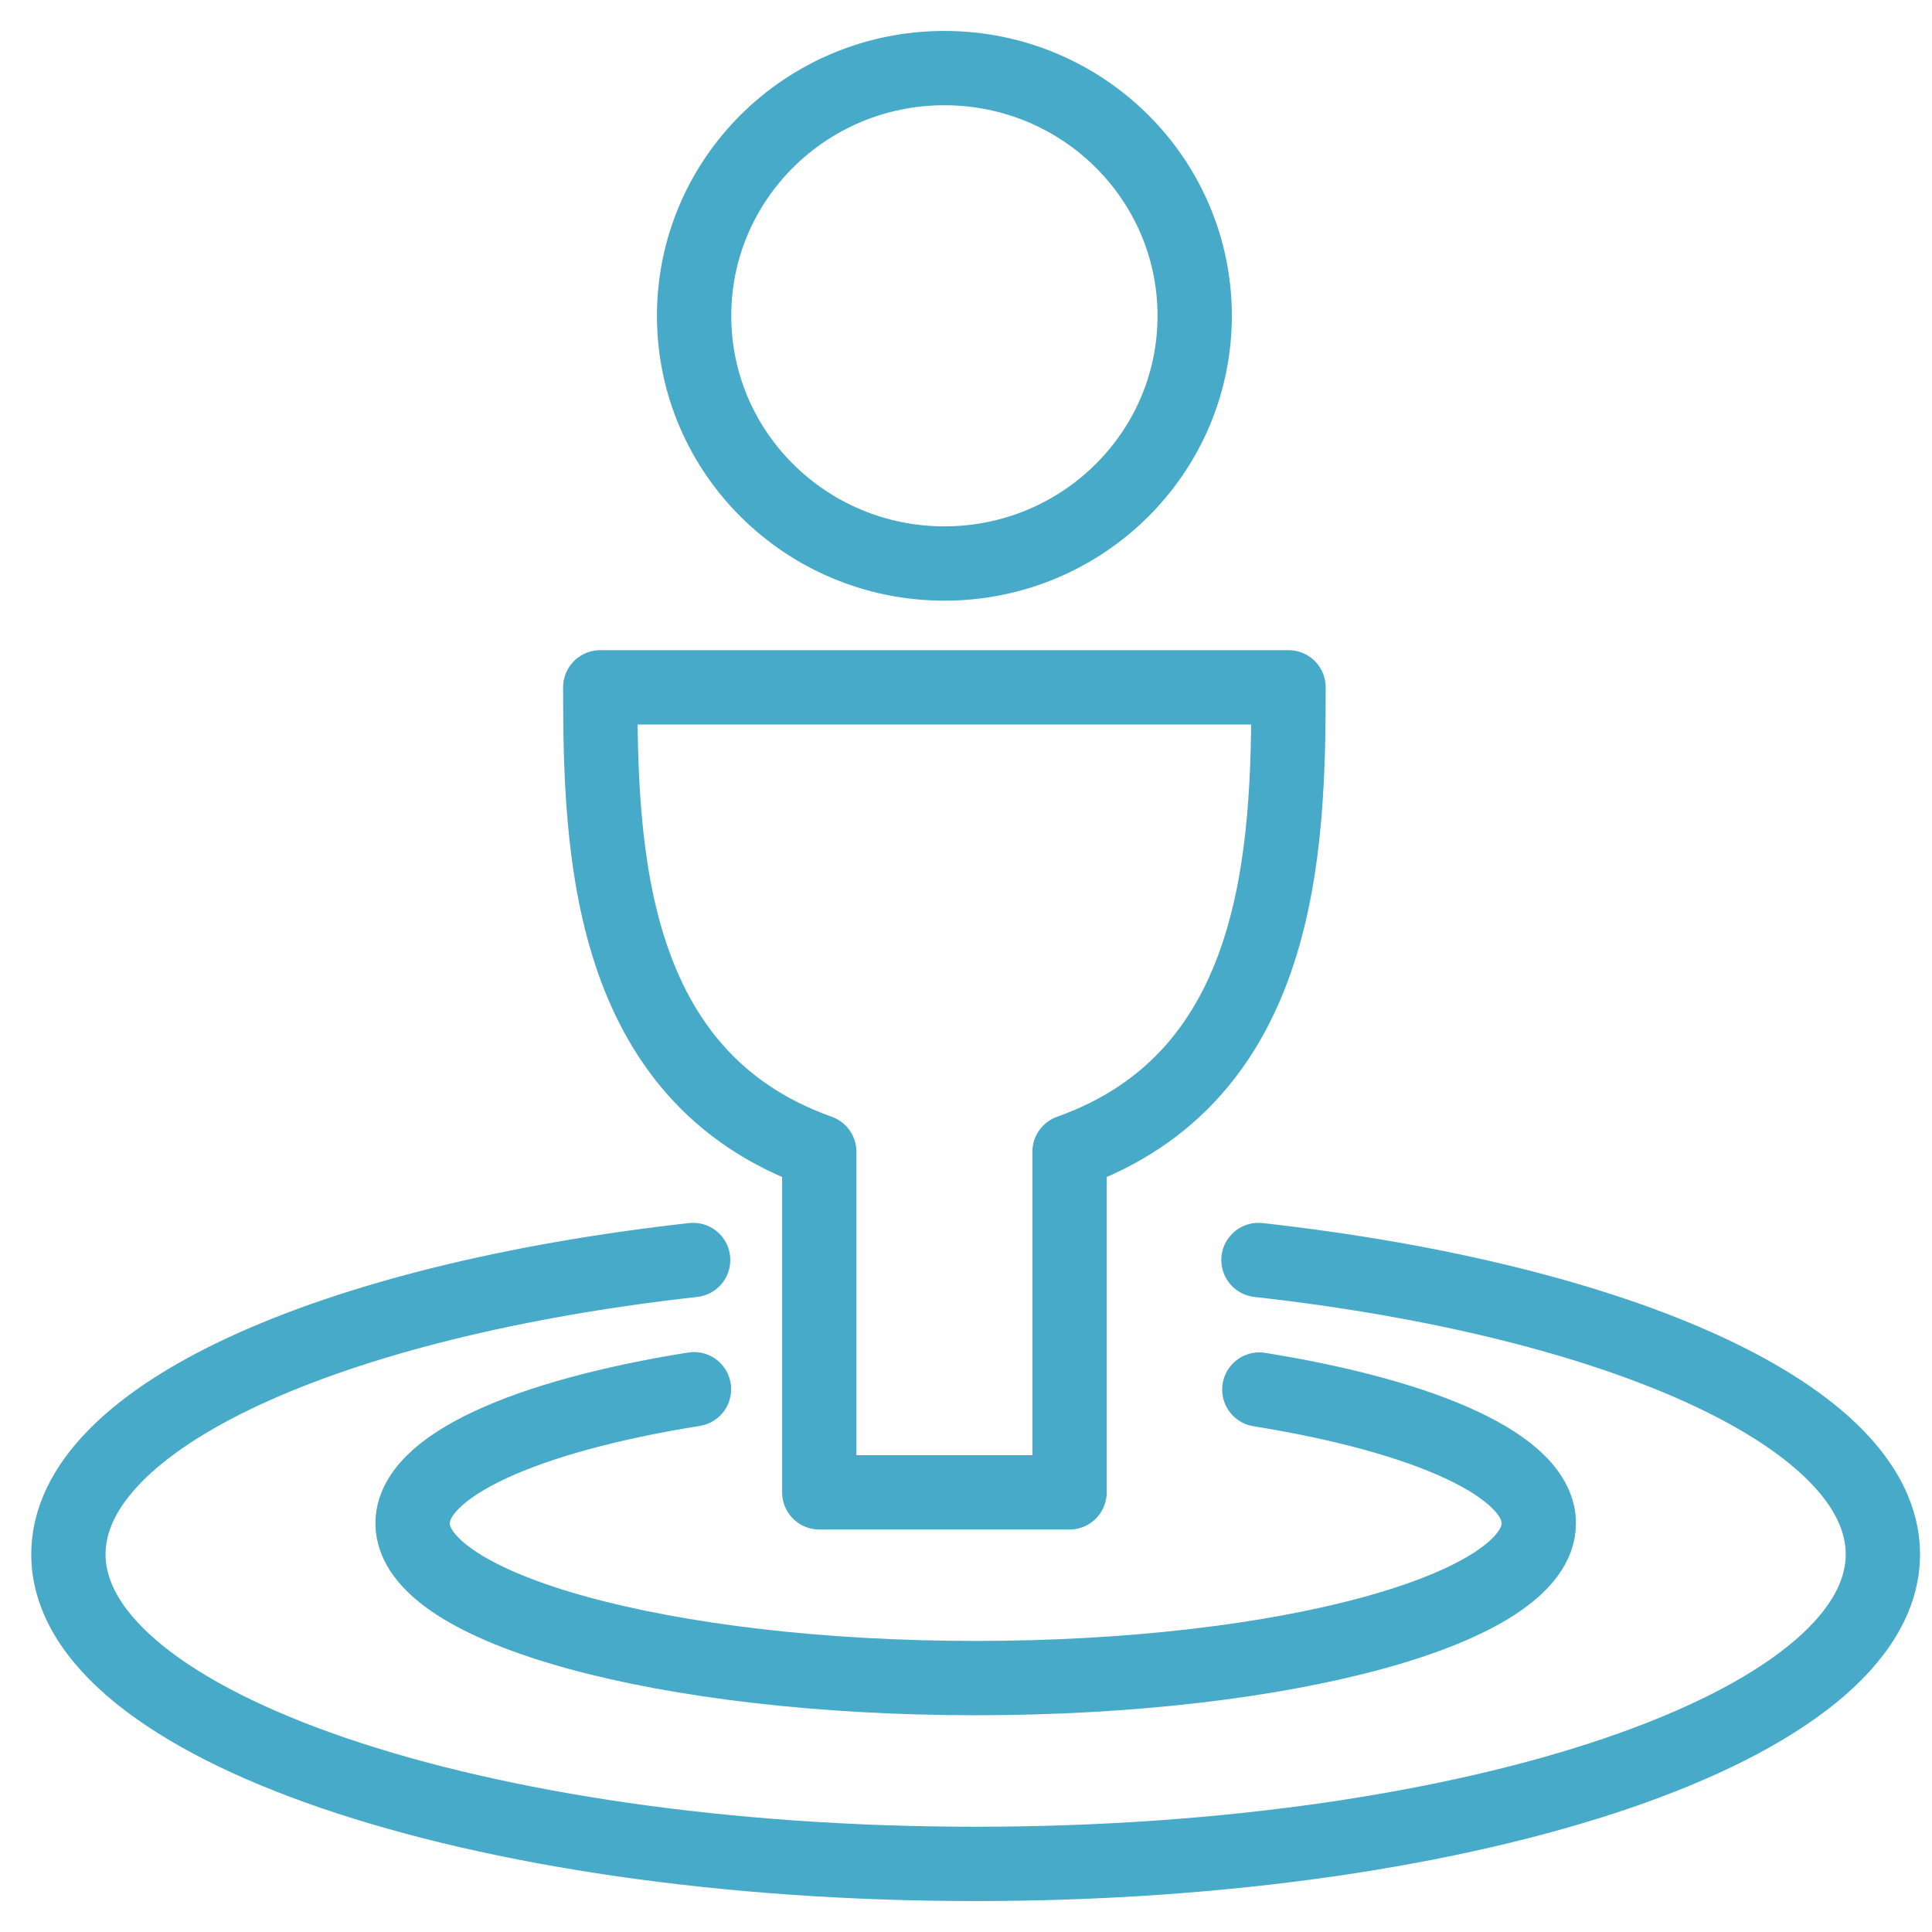 <?xml version="1.0" encoding="UTF-8"?>
<svg width="52px" height="52px" viewBox="0 0 52 52" version="1.1" xmlns="http://www.w3.org/2000/svg" xmlns:xlink="http://www.w3.org/1999/xlink">
    <!-- Generator: Sketch 41.2 (35397) - http://www.bohemiancoding.com/sketch -->
    <title>Group</title>
    <desc>Created with Sketch.</desc>
    <defs></defs>
    <g id="Declinaisons" stroke="none" stroke-width="1" fill="none" fill-rule="evenodd" stroke-linecap="round" stroke-linejoin="round">
        <g id="Lyde_Recrutement" transform="translate(-1050, -800)" stroke="#46AAC8" stroke-width="2">
            <g id="Group" transform="translate(1051, 801)">
                <path d="M33.681,17.5 L15.156,17.5 C15.156,21.878 15.343,27.97 21.051,30 L21.051,39.167 L27.787,39.167 L27.787,30 C33.492,27.97 33.681,21.878 33.681,17.5 L33.681,17.5 Z" id="Stroke-5119"></path>
                <path d="M31.155,7.5 C31.155,11.182 28.139,14.167 24.419,14.167 C20.699,14.167 17.682,11.182 17.682,7.5 C17.682,3.818 20.699,0.833 24.419,0.833 C28.139,0.833 31.155,3.818 31.155,7.5 L31.155,7.5 Z" id="Stroke-5120"></path>
                <path d="M32.872,32.913 C42.631,34.003 49.678,37.138 49.678,40.833 C49.678,45.437 38.746,49.167 25.26,49.167 C11.776,49.167 0.841,45.437 0.841,40.833 C0.841,37.137 7.894,34.003 17.656,32.913" id="Stroke-5121"></path>
                <path d="M32.895,36.4 C37.394,37.123 40.417,38.463 40.417,40 C40.417,42.301 33.631,44.166 25.261,44.166 C16.89,44.166 10.105,42.301 10.105,40 C10.105,38.458 13.151,37.113 17.679,36.391" id="Stroke-5122"></path>
            </g>
        </g>
    </g>
</svg>